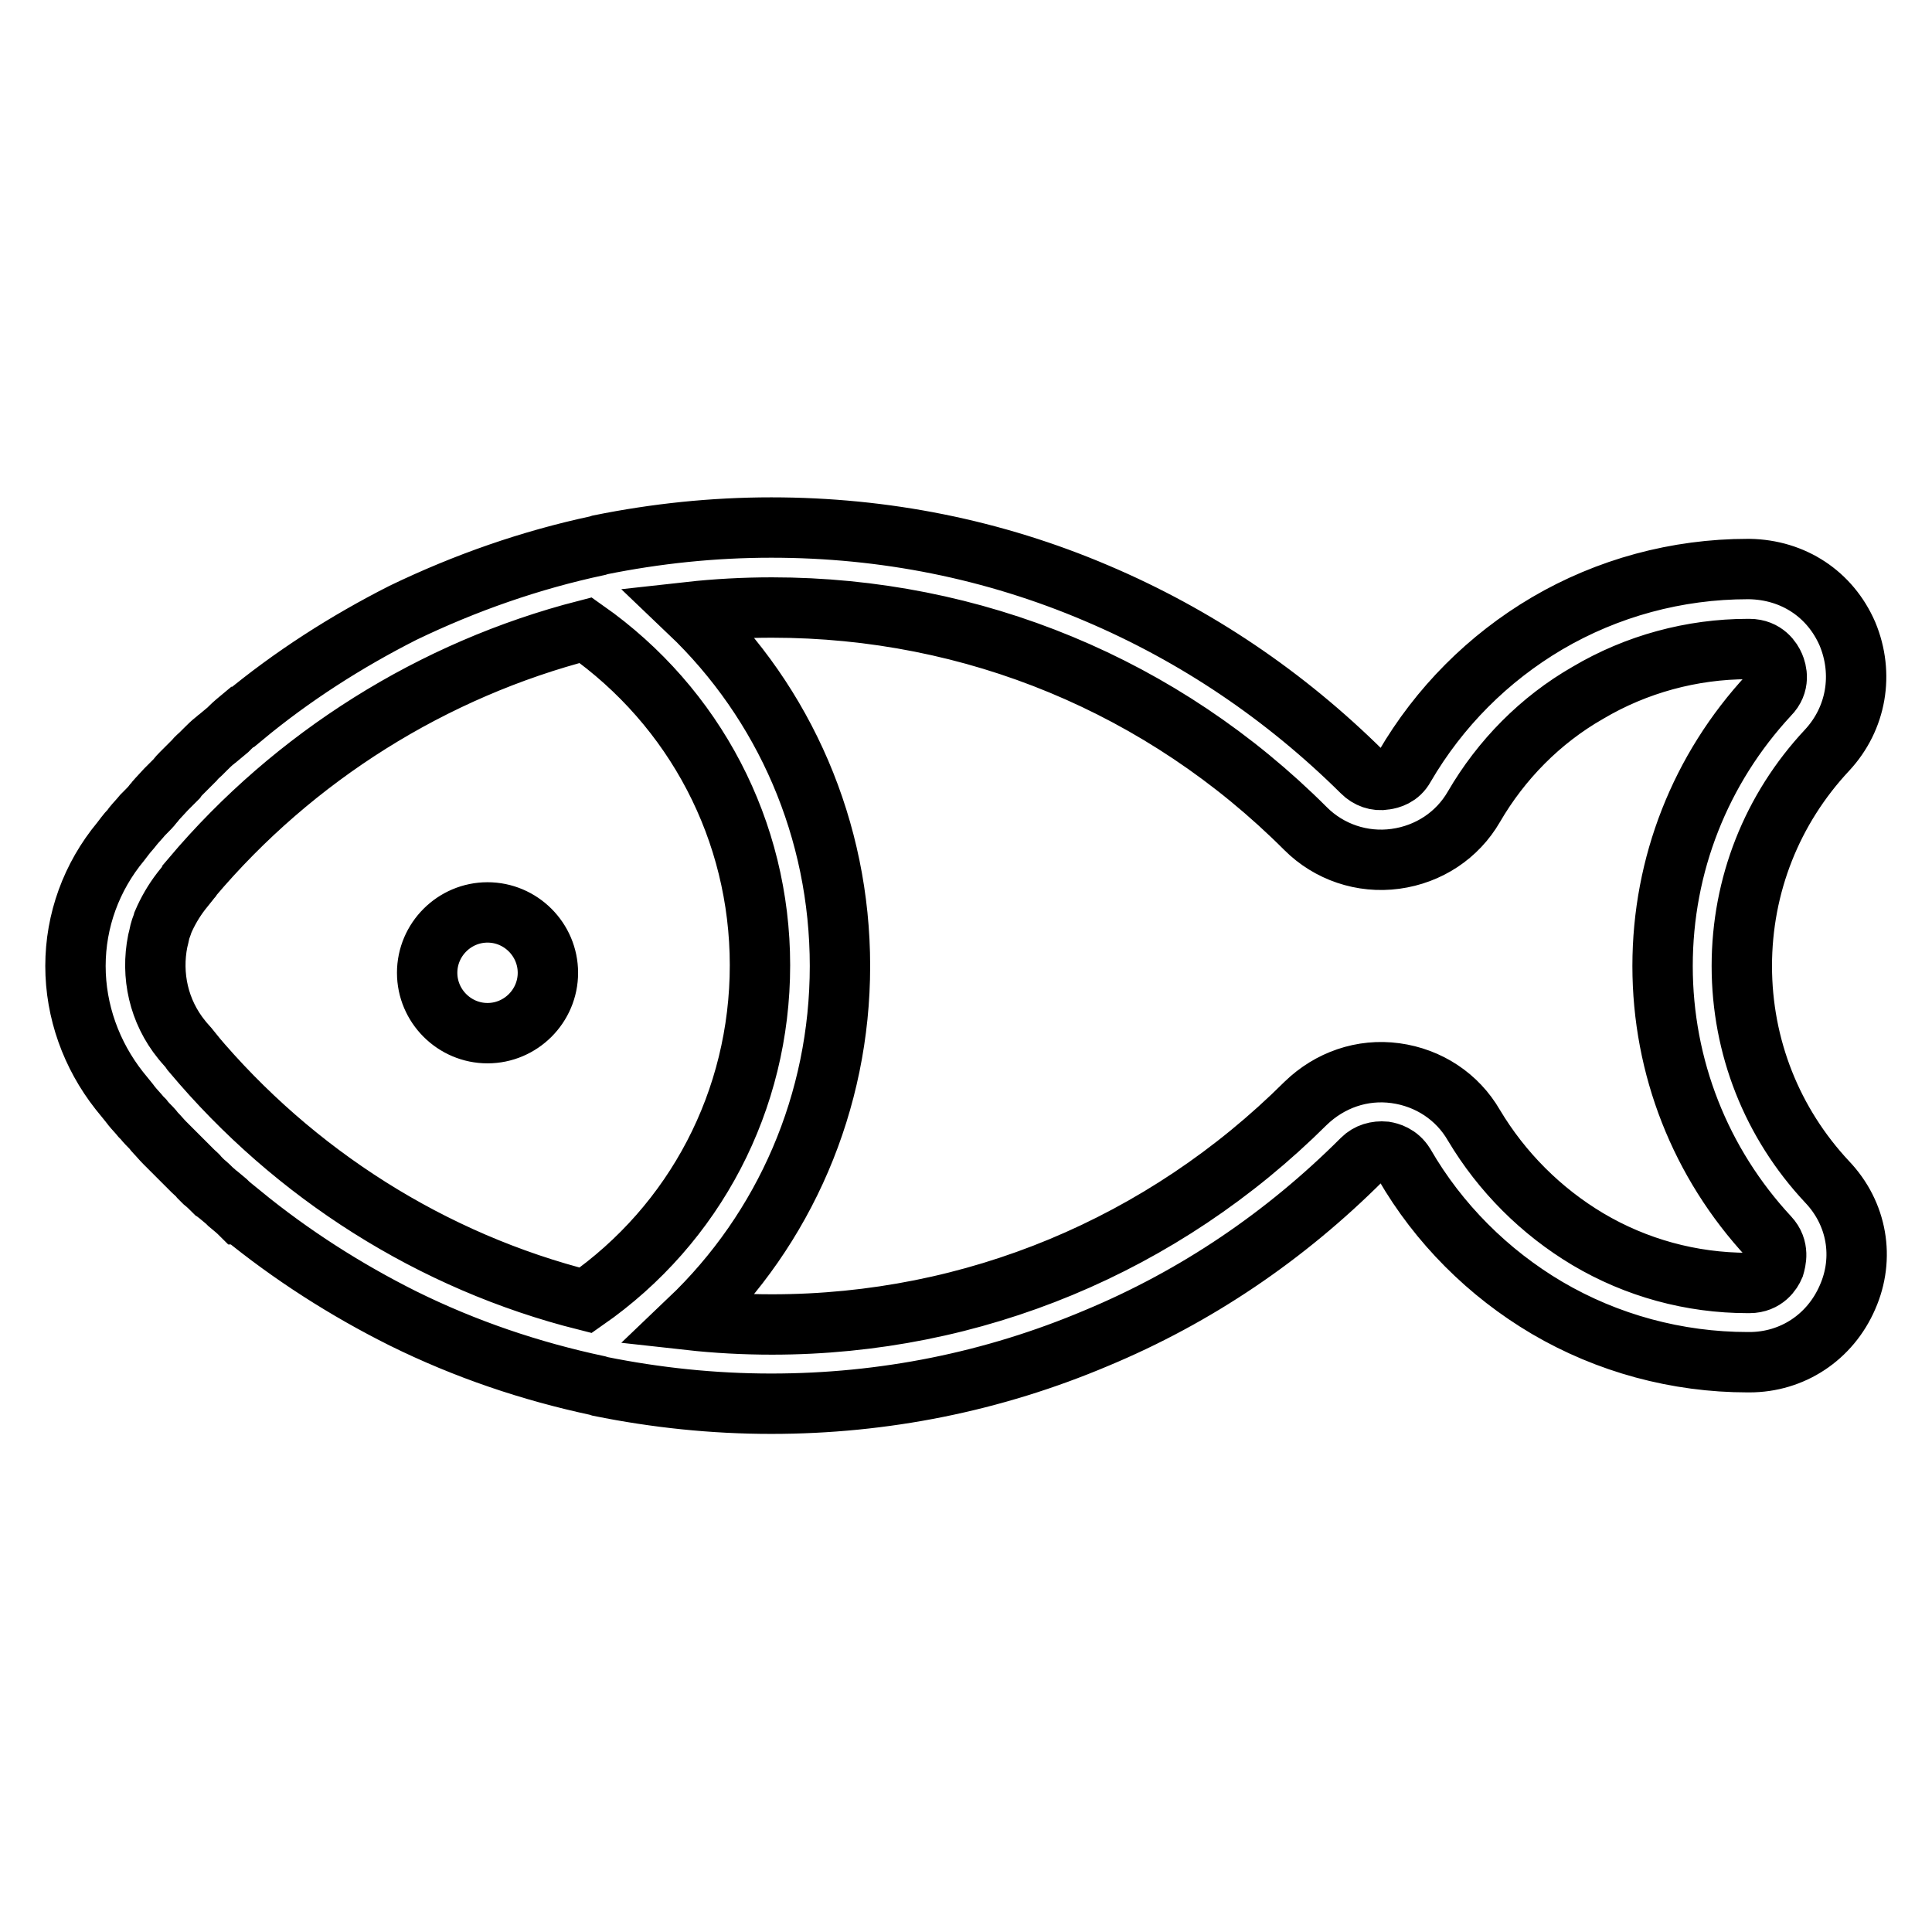 <?xml version="1.0" encoding="utf-8"?>
<!-- Svg Vector Icons : http://www.onlinewebfonts.com/icon -->
<!DOCTYPE svg PUBLIC "-//W3C//DTD SVG 1.1//EN" "http://www.w3.org/Graphics/SVG/1.1/DTD/svg11.dtd">
<svg version="1.1" xmlns="http://www.w3.org/2000/svg" xmlns:xlink="http://www.w3.org/1999/xlink" x="0px" y="0px" viewBox="0 0 256 256" enable-background="new 0 0 256 256" xml:space="preserve">
<g> <path stroke-width="8" fill-opacity="0" stroke="#000000"  d="M242.1,156.6c-7.3-7.8-11.3-17.9-11.3-28.6s4-20.8,11.3-28.6c3.9-4.2,4.9-10.1,2.7-15.4 c-2.3-5.3-7.2-8.5-13-8.6h-0.2c-9.4,0-18.6,2.5-26.6,7.2c-7.8,4.6-14.3,11.1-18.9,19c-0.7,1.3-1.9,1.6-2.6,1.7 c-1.1,0.2-2.2-0.2-3-1c-10.2-10.1-22-18.1-35.2-23.7c-13.6-5.8-28.1-8.7-43.1-8.7c-7.7,0-15.3,0.8-22.7,2.3l-0.3,0.1 c-8.9,1.9-17.5,4.9-25.8,8.9C45.9,85,38.7,89.6,32.2,95L32.1,95c-0.6,0.5-1.1,0.9-1.6,1.4c-0.1,0.1-0.2,0.2-0.3,0.3l-1.2,1 c-0.2,0.1-0.3,0.3-0.5,0.4c-0.5,0.4-0.9,0.8-1.3,1.2c-0.2,0.2-0.4,0.4-0.6,0.6c-0.3,0.3-0.6,0.5-0.8,0.8c-0.2,0.2-0.4,0.4-0.6,0.6 l-1.2,1.2c-0.2,0.2-0.4,0.4-0.6,0.7c-0.3,0.3-0.6,0.6-0.8,0.8c-0.2,0.2-0.4,0.4-0.6,0.6l-1.2,1.3c-0.2,0.2-0.3,0.4-0.5,0.6 c-0.3,0.4-0.7,0.8-1.1,1.2c-0.1,0.1-0.2,0.2-0.3,0.3c-0.4,0.5-0.9,1-1.3,1.5c-0.1,0.1-0.2,0.3-0.3,0.4c-0.5,0.5-0.9,1.1-1.3,1.6 C12.1,116.2,10,122,10,128s2.1,11.8,5.8,16.5c0.4,0.5,0.9,1.1,1.3,1.6c0.1,0.1,0.2,0.3,0.3,0.4c0.4,0.5,0.9,1,1.3,1.5 c0.1,0.1,0.2,0.2,0.3,0.3c0.3,0.4,0.7,0.8,1.1,1.2c0.2,0.2,0.3,0.4,0.5,0.6c0.4,0.4,0.8,0.9,1.2,1.3c0.2,0.2,0.4,0.4,0.6,0.6 c0.3,0.3,0.6,0.6,0.8,0.8l0.6,0.6c0.4,0.4,0.8,0.8,1.2,1.2c0.2,0.2,0.4,0.4,0.6,0.6c0.3,0.3,0.6,0.5,0.8,0.8 c0.2,0.2,0.4,0.4,0.6,0.6c0.5,0.4,0.9,0.8,1.3,1.2c0.2,0.1,0.3,0.3,0.5,0.4l1.2,1c0.1,0.1,0.2,0.2,0.3,0.3c0.6,0.5,1.1,0.9,1.6,1.4 c0,0,0,0,0.1,0c6.6,5.4,13.8,10,21.4,13.8c8.3,4.1,16.9,7,25.8,8.9l0.3,0.1c7.4,1.5,15,2.3,22.7,2.3c14.9,0,29.4-2.9,43.1-8.7 c13.2-5.5,25-13.5,35.2-23.7c0.8-0.8,1.9-1.1,3-1c0.6,0.1,1.8,0.4,2.6,1.7c4.5,7.8,11.1,14.4,18.9,19c8,4.7,17.2,7.2,26.6,7.2h0.2 c5.7,0,10.7-3.3,13-8.6C247.1,166.7,246.1,160.8,242.1,156.6L242.1,156.6z M77.6,172.3c-20.3-5.1-38.6-16.7-52.1-32.8 c-0.1-0.1-0.2-0.2-0.2-0.3c-0.4-0.5-0.8-0.9-1.2-1.4c0,0,0,0,0,0c-3.1-3.8-4.1-8.6-3.2-13.1c0.1-0.4,0.2-0.8,0.3-1.3 c0.1-0.4,0.3-0.8,0.4-1.2c0.6-1.4,1.4-2.8,2.4-4.1c0.4-0.5,0.8-1,1.2-1.5c0.1-0.1,0.2-0.2,0.2-0.3C39,100.2,57.4,88.7,77.6,83.5 c14.5,10.2,23.1,26.6,23.1,44.4C100.7,145.8,92.1,162.2,77.6,172.3L77.6,172.3z M235.1,167.8c-0.3,0.7-1.2,2.2-3.3,2.2h-0.2 c-7.5,0-14.8-2-21.2-5.8c-6.2-3.7-11.4-8.9-15.1-15.1c-2.2-3.8-6-6.3-10.4-6.9c-4.4-0.6-8.7,0.9-11.9,4 c-18.9,18.8-44,29.3-70.7,29.3c-3.7,0-7.4-0.2-11-0.6c12.7-12.1,20-28.9,20-46.9c0-18-7.3-34.8-20-46.9c3.6-0.4,7.3-0.6,11-0.6 c26.7,0,51.8,10.4,70.7,29.3c3.1,3.1,7.5,4.6,11.9,4c4.4-0.6,8.2-3.1,10.4-6.9c3.6-6.2,8.8-11.5,15.1-15.1 c6.4-3.8,13.8-5.8,21.2-5.8h0.2c2.1,0,3,1.5,3.3,2.2c0.3,0.7,0.8,2.4-0.7,3.9c-9.1,9.8-14.1,22.5-14.1,35.9 c0,13.4,5,26.1,14.1,35.9C235.8,165.4,235.3,167.1,235.1,167.8z M56.6,128.9c0,4.4,3.6,8,8,8c4.4,0,8-3.6,8-8c0-4.4-3.6-8-8-8 C60.2,120.9,56.6,124.5,56.6,128.9z"/></g>
</svg>